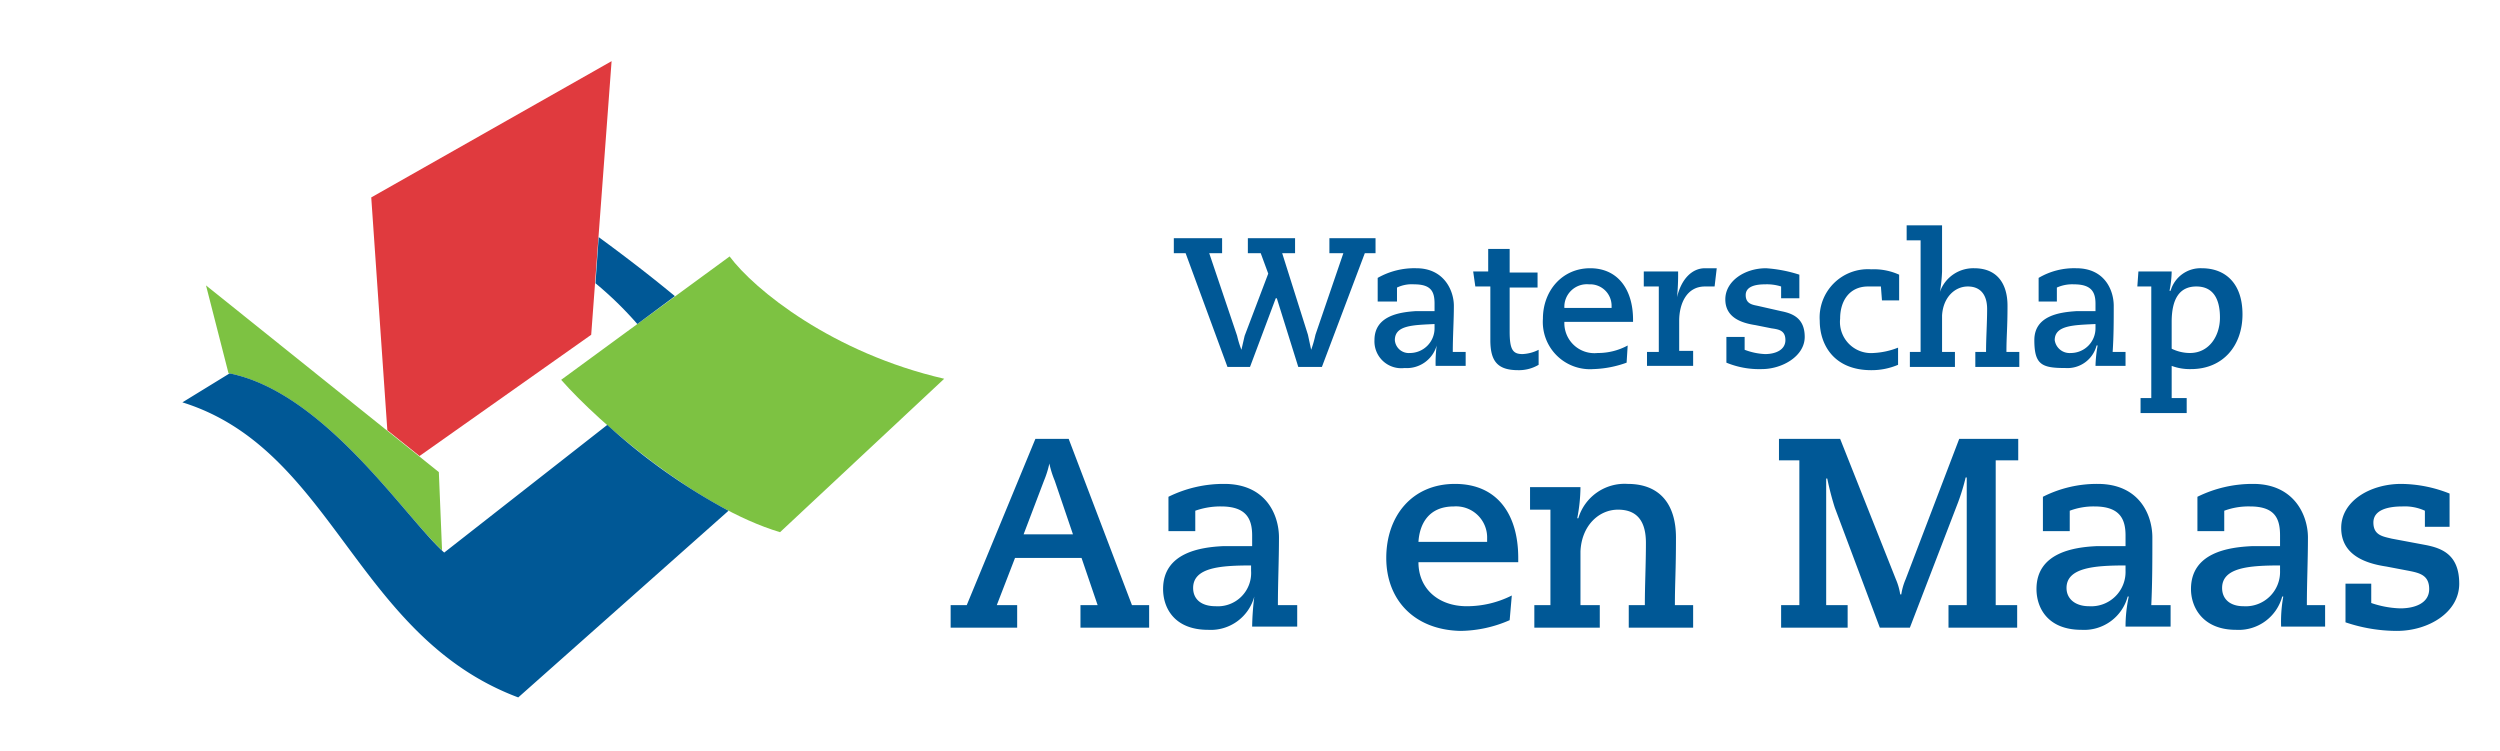 <?xml version="1.0" encoding="UTF-8"?>
<svg xmlns="http://www.w3.org/2000/svg" width="233" height="70" viewBox="0 0 233 70">
  <title>logo-header-2</title>
  <g id="Layer_2" data-name="Layer 2">
    <rect width="233" height="70" style="fill: #fff"></rect>
  </g>
  <g id="Layer_1" data-name="Layer 1">
    <g>
      <path d="M109.4,22.2h4.5v1.4h-1.2l2.6,7.7a9.3,9.3,0,0,0,.4,1.3h0l.3-1.3,2.2-5.8-.7-1.9h-1.2V22.2h4.4v1.4h-1.2l2.4,7.6.3,1.4h0a10.3,10.3,0,0,0,.4-1.4l2.6-7.6h-1.3V22.2h4.3v1.4h-1l-4,10.6H121l-2-6.4h-.1l-2.4,6.4h-2.1l-3.9-10.6h-1.1Z" style="fill: #005896"></path>
      <path d="M130,31.7c0-1.4,1.7-1.4,3.7-1.5v.4a2.3,2.3,0,0,1-2.3,2.3,1.3,1.3,0,0,1-1.4-1.2m-1.6-3.6h1.8V26.8a3.2,3.2,0,0,1,1.6-.3c1.6,0,1.9.7,1.9,1.8V29h-1.8c-1.4.1-3.8.4-3.8,2.7a2.5,2.5,0,0,0,2.8,2.6,2.9,2.9,0,0,0,3-2.1h0a12.1,12.1,0,0,0-.1,1.9h2.8V32.8h-1.2c0-1.5.1-2.9.1-4.3S134.6,25,132,25a6.9,6.9,0,0,0-3.6.9Z" style="fill: #005896"></path>
      <path d="M137.3,25.3h1.4V23.2h2v2.2h2.6v1.4h-2.6v4.1c0,1.7.3,2.1,1.2,2.1a3.7,3.7,0,0,0,1.5-.4v1.4a3.6,3.6,0,0,1-1.9.5c-1.9,0-2.6-.8-2.6-2.8V26.7h-1.4Z" style="fill: #005896"></path>
      <path d="M145.8,28.7a2.1,2.1,0,0,1,2.3-2.2,2,2,0,0,1,2.1,2v.2Zm5.9,3.5a5.8,5.8,0,0,1-2.8.7,2.8,2.8,0,0,1-3.1-2.9h6.4v-.2c0-2.8-1.4-4.8-4-4.8s-4.4,2.1-4.4,4.7a4.4,4.4,0,0,0,4.7,4.7,9.9,9.9,0,0,0,3.1-.6Z" style="fill: #005896"></path>
      <path d="M153.5,32.8h1.1V26.7h-1.4V25.3h3.2a21.8,21.8,0,0,1-.1,2.4h0c.4-1.7,1.4-2.7,2.6-2.7H160l-.2,1.7h-.9c-1.7,0-2.4,1.6-2.4,3.2v2.8h1.3v1.4h-4.3Z" style="fill: #005896"></path>
      <path d="M166,27.8V26.7a4.4,4.4,0,0,0-1.5-.2c-.9,0-1.8.2-1.8,1s.6.9,1.1,1l2.2.5c1,.2,2.2.6,2.2,2.4s-2.1,3-4,3a8,8,0,0,1-3.3-.6V31.4h1.7v1.2a6.1,6.1,0,0,0,1.9.4c1,0,1.9-.4,1.9-1.3s-.6-1-1.3-1.1l-1.5-.3c-1.3-.2-2.8-.7-2.8-2.4s1.8-2.9,3.8-2.9a12.9,12.9,0,0,1,3.1.6v2.2Z" style="fill: #005896"></path>
      <path d="M175.3,26.7h-1.2c-1.7,0-2.6,1.3-2.6,3a2.9,2.9,0,0,0,3.1,3.2,7.1,7.1,0,0,0,2.3-.5v1.6a6.3,6.3,0,0,1-2.5.5c-3.5,0-4.8-2.4-4.8-4.6a4.5,4.5,0,0,1,4.8-4.8,5.7,5.7,0,0,1,2.6.5V28h-1.6Z" style="fill: #005896"></path>
      <path d="M178,32.8h1V22.4h-1.3V21h3.3v4.3a13.7,13.7,0,0,1-.2,1.9h0A3.3,3.3,0,0,1,184,25c2.1,0,3.1,1.4,3.1,3.5s-.1,2.8-.1,4.3h1.2v1.4h-4.1V32.8h1c0-1.3.1-2.7.1-4s-.6-2.1-1.8-2.1-2.3,1-2.4,2.7v3.4h1.2v1.4H178Z" style="fill: #005896"></path>
      <path d="M191.5,31.7c0-1.4,1.8-1.4,3.8-1.5v.4a2.3,2.3,0,0,1-2.3,2.3,1.4,1.4,0,0,1-1.5-1.2M190,28.1h1.7V26.8a3.5,3.5,0,0,1,1.6-.3c1.6,0,2,.7,2,1.8V29h-1.8c-1.5.1-3.9.4-3.9,2.7s.7,2.6,2.9,2.6a2.8,2.8,0,0,0,2.9-2.1h.1a12.3,12.3,0,0,0-.2,1.9h2.8V32.8h-1.2c.1-1.5.1-2.9.1-4.3s-.8-3.5-3.5-3.5a6.5,6.5,0,0,0-3.5.9Z" style="fill: #005896"></path>
      <path d="M202.4,30c0-2.1.7-3.3,2.3-3.3s2.2,1.2,2.2,2.9-1,3.3-2.8,3.3a3.9,3.9,0,0,1-1.7-.4Zm-3.2-3.3h1.3V37.1h-1v1.4h4.3V37.1h-1.4v-3a4.8,4.8,0,0,0,1.8.3c3,0,4.8-2.2,4.8-5.1s-1.6-4.3-3.8-4.3a2.9,2.9,0,0,0-2.9,2.1h-.1a9.9,9.9,0,0,0,.2-1.8h-3.1Z" style="fill: #005896"></path>
      <path d="M100,49.8H95.4l1.9-5a9,9,0,0,0,.5-1.6h0a9,9,0,0,0,.5,1.6ZM88.6,58.5h6.2V56.4H92.9L94.6,52h6.2l1.5,4.4h-1.6v2.1h6.4V56.4h-1.6L99.6,40.9H96.5L90.1,56.4H88.6Z" style="fill: #005896"></path>
      <path d="M111.2,54.8c0-1.9,2.5-2.1,5.4-2.1v.5a3.1,3.1,0,0,1-3.3,3.3c-1.4,0-2.1-.7-2.1-1.7m-2.3-5.3h2.5V47.6a7,7,0,0,1,2.4-.4c2.3,0,2.9,1.1,2.9,2.7v1H114c-2.1.1-5.6.6-5.6,4,0,1.7,1,3.8,4.2,3.8a4.2,4.2,0,0,0,4.3-3.1h0a26.4,26.4,0,0,0-.2,2.8h4.2V56.4h-1.8c0-2.1.1-4.2.1-6.3s-1.2-5-5.1-5a11.6,11.6,0,0,0-5.2,1.2Z" style="fill: #005896"></path>
      <path d="M132.2,50.5c.1-1.6.9-3.3,3.3-3.3a2.9,2.9,0,0,1,3.1,3v.3Zm8.7,5a9.3,9.3,0,0,1-4.2,1c-2.6,0-4.5-1.6-4.5-4.1h9.3V52c0-4-1.9-6.9-5.9-6.9s-6.4,3-6.4,6.9,2.6,6.7,6.9,6.8a11.7,11.7,0,0,0,4.6-1Z" style="fill: #005896"></path>
      <path d="M143,56.4h1.5V47.5h-1.9V45.4h4.7a15.9,15.9,0,0,1-.3,2.9h.1a4.5,4.5,0,0,1,4.6-3.2c3,0,4.5,1.9,4.5,5s-.1,4.2-.1,6.3h1.7v2.1h-6V56.4h1.5c0-1.9.1-3.8.1-5.8s-.8-3.1-2.6-3.1-3.4,1.5-3.5,3.9v5h1.8v2.1H143Z" style="fill: #005896"></path>
      <path d="M166,56.4h1.7V42.9h-1.9v-2h5.7L176.7,54a5.7,5.7,0,0,1,.4,1.4h.1a5.7,5.7,0,0,1,.4-1.4l5-13.1h5.5v2H186V56.4h2v2.1h-6.4V56.4h1.7V44.5h-.1a20.2,20.2,0,0,1-.7,2.3l-4.5,11.7h-2.8L171,47.3a26.8,26.8,0,0,1-.7-2.7h-.1V56.4h2v2.1H166Z" style="fill: #005896"></path>
      <path d="M192.6,54.8c0-1.9,2.6-2.1,5.5-2.1v.5a3.2,3.2,0,0,1-3.4,3.3c-1.3,0-2.1-.7-2.1-1.7m-2.2-5.3h2.5V47.6a6.3,6.3,0,0,1,2.3-.4c2.3,0,2.9,1.1,2.9,2.7v1h-2.7c-2.1.1-5.6.6-5.6,4,0,1.7,1,3.8,4.2,3.8a4.2,4.2,0,0,0,4.3-3.1h.1a13.3,13.3,0,0,0-.3,2.8h4.2V56.4h-1.8c.1-2.1.1-4.2.1-6.3s-1.2-5-5.1-5a11.1,11.1,0,0,0-5.1,1.2Z" style="fill: #005896"></path>
      <path d="M207.1,54.8c0-1.9,2.5-2.1,5.4-2.1v.5a3.2,3.2,0,0,1-3.4,3.3c-1.3,0-2-.7-2-1.7m-2.3-5.3h2.5V47.6a6.5,6.5,0,0,1,2.4-.4c2.3,0,2.8,1.1,2.8,2.7v1h-2.6c-2.2.1-5.7.6-5.7,4,0,1.7,1.1,3.8,4.2,3.8a4.2,4.2,0,0,0,4.3-3.1h.1a13.2,13.2,0,0,0-.2,2.8h4.1V56.4H215c0-2.1.1-4.2.1-6.3s-1.3-5-5.1-5a11.6,11.6,0,0,0-5.2,1.2Z" style="fill: #005896"></path>
      <path d="M226,49.1V47.6a4.5,4.5,0,0,0-2.1-.4c-1.3,0-2.7.3-2.7,1.5s.9,1.3,1.7,1.5l3.2.6c1.5.3,3.1.9,3.1,3.6s-2.9,4.4-5.8,4.4a15,15,0,0,1-4.8-.8V54.4H221v1.8a9.1,9.1,0,0,0,2.7.5c1.4,0,2.7-.5,2.7-1.8s-.9-1.5-1.9-1.7l-2.1-.4c-2-.3-4.2-1.1-4.2-3.6s2.7-4.1,5.6-4.1a12.4,12.4,0,0,1,4.5.9v3.1Z" style="fill: #005896"></path>
      <path d="M68,23.9c2.3,3.1,9.6,9,20,11.4L72.7,49.6C65,47.3,55.9,39.5,52.3,35.4Z" style="fill: #7dc242"></path>
      <path d="M21.4,34.8C30.2,36.6,37.6,48,41.2,51.3L40.9,44,19.2,26.6l2.1,8.2Z" style="fill: #7dc242"></path>
      <polygon points="34.6 18.4 36.1 40.1 39.1 42.5 55.1 31.2 57 5.7 34.6 18.4" style="fill: #e03a3e"></polygon>
      <path d="M59.4,30.2l3.5-2.6c-2.9-2.4-5.6-4.4-7.1-5.5l-.3,4.3a33.2,33.2,0,0,1,3.9,3.8" style="fill: #005896"></path>
      <path d="M56.6,39.6,41.4,51.5c-3.6-3.2-11.1-14.9-20-16.7L17,37.5C31.1,41.9,33.1,59.3,48.3,65L67.9,47.6a55.8,55.8,0,0,1-11.3-8" style="fill: #005896"></path>
    </g>
  </g>
</svg>

